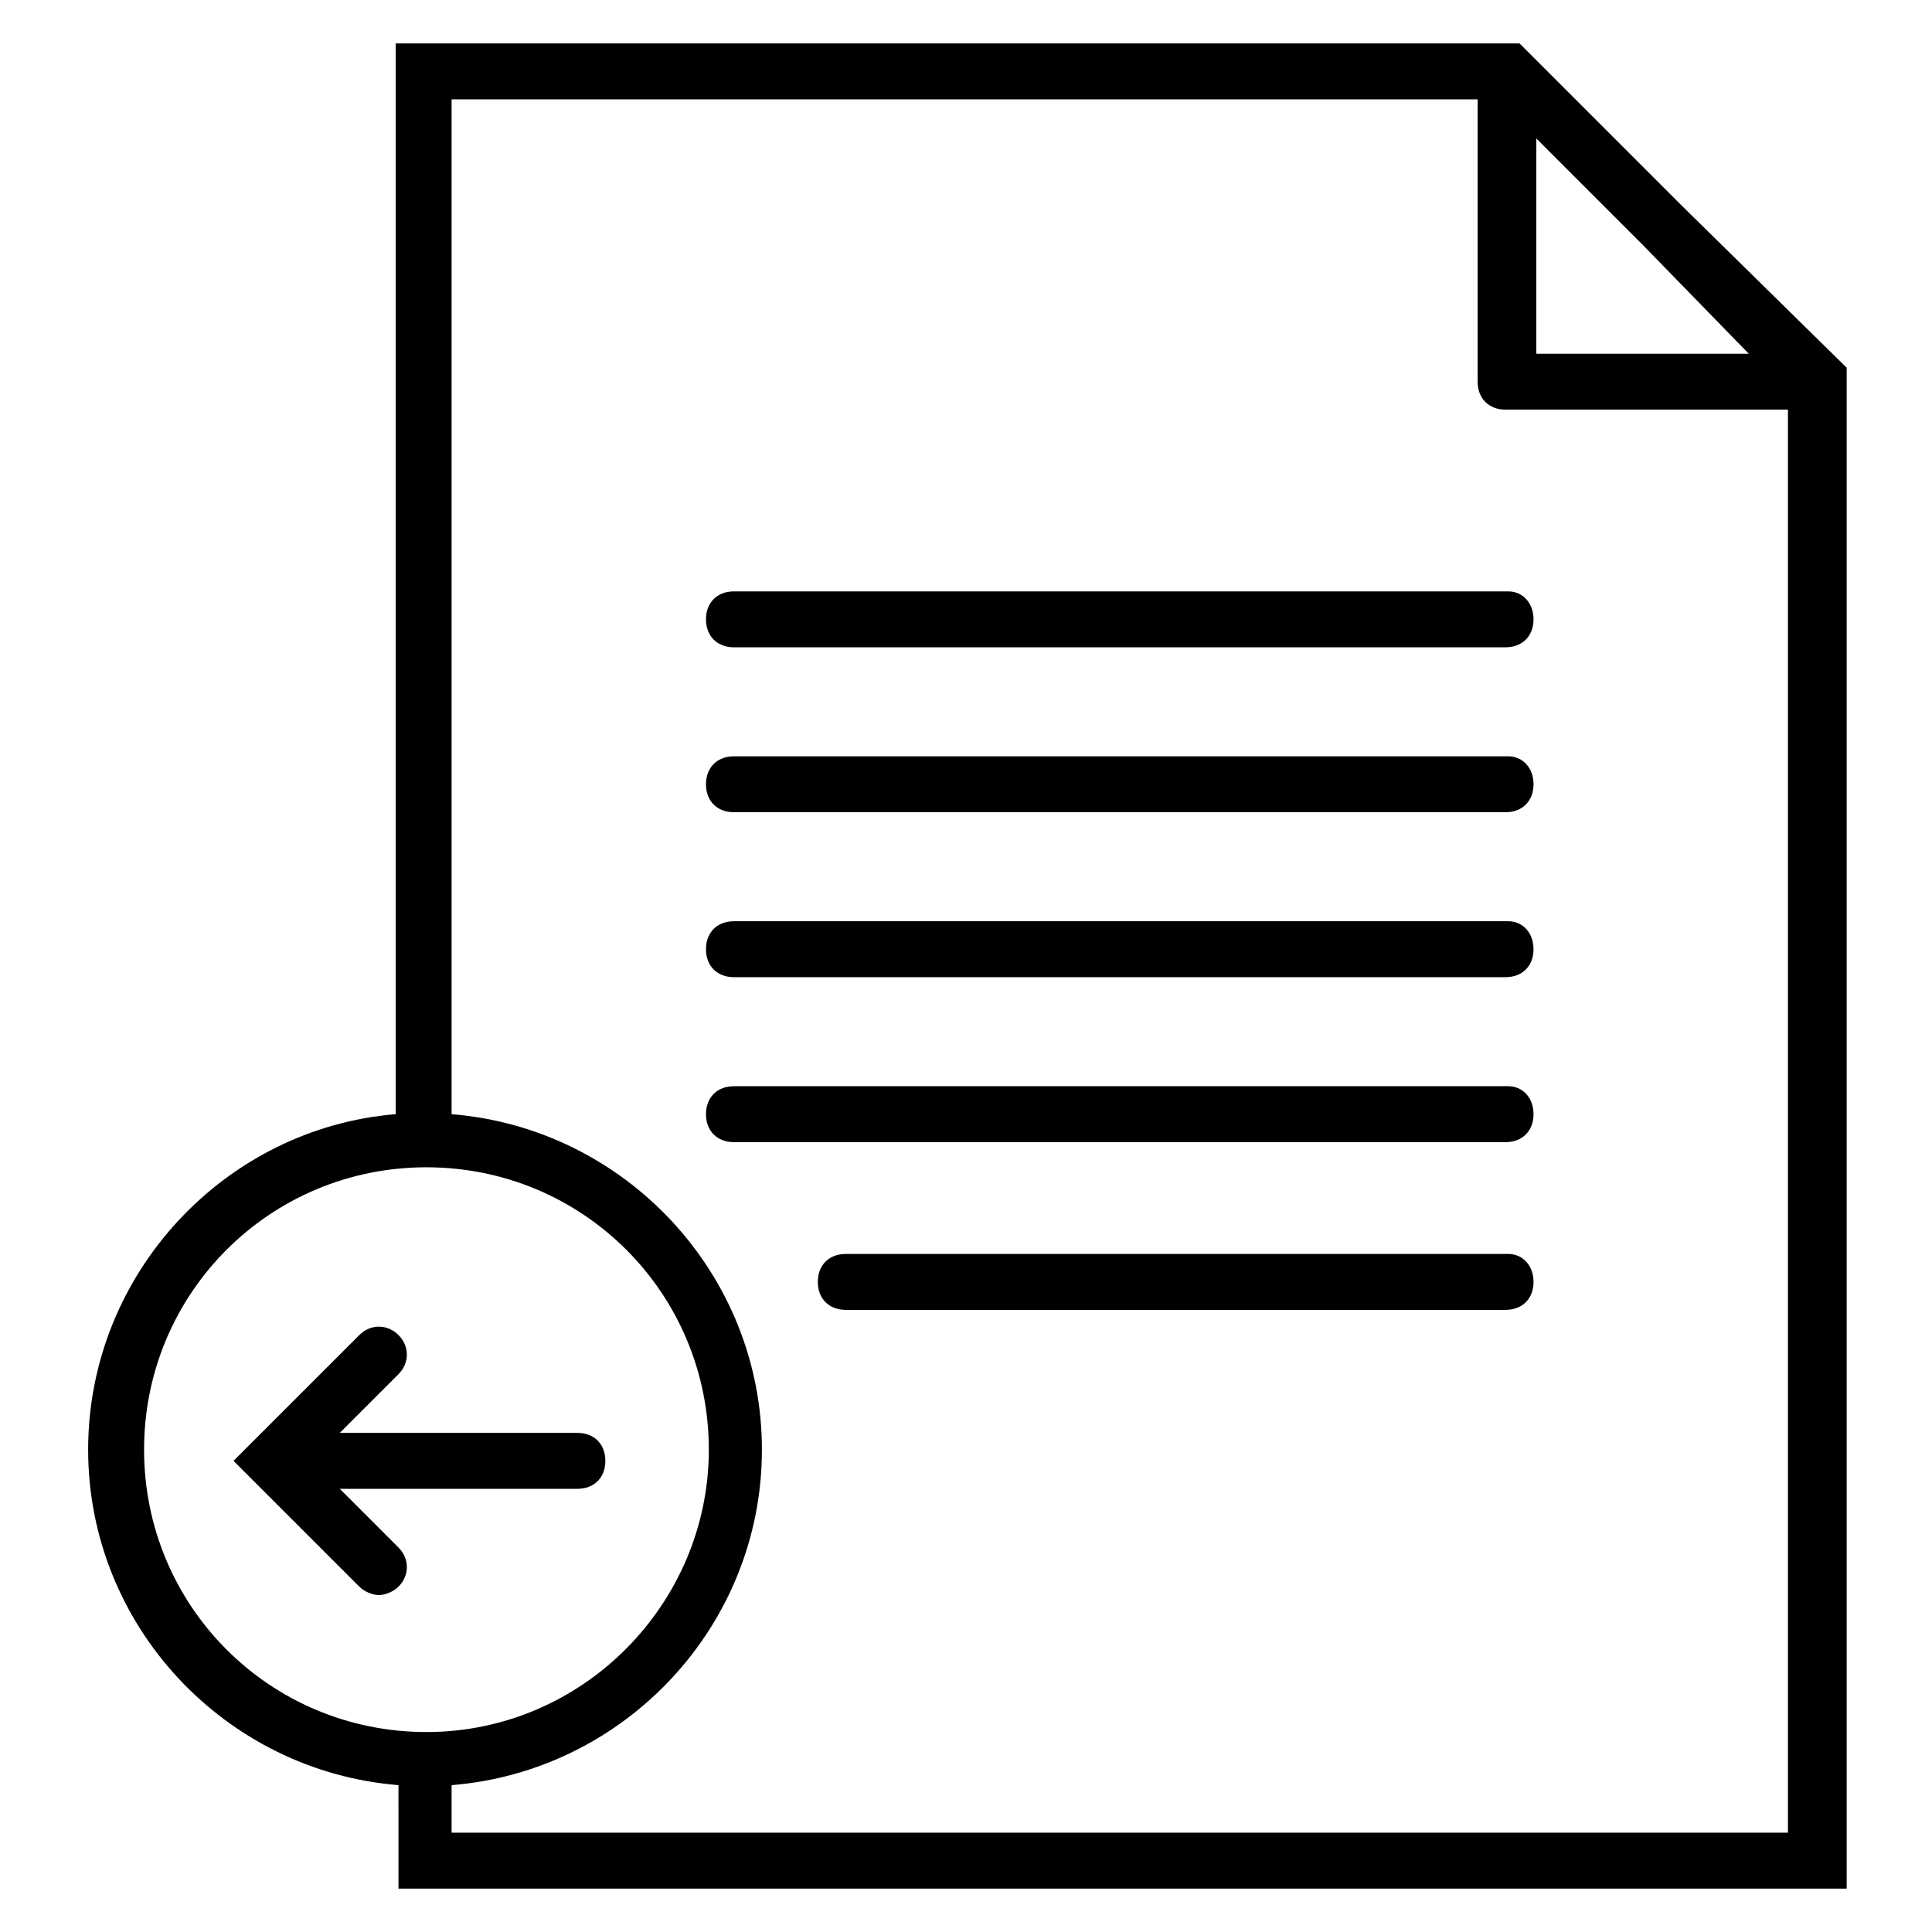 <?xml version="1.0" encoding="UTF-8"?>
<!-- The Best Svg Icon site in the world: iconSvg.co, Visit us! https://iconsvg.co -->
<svg fill="#000000" width="800px" height="800px" version="1.1" viewBox="144 144 512 512" xmlns="http://www.w3.org/2000/svg">
 <g>
  <path d="m589.67 198.48-42.973-42.973h-297.84v283.76c-45.195 3.703-81.5 42.23-81.5 88.906s36.305 85.203 82.238 88.906l0.004 27.418h383.79v-403.05zm17.781 39.266h-56.309v-57.051l28.152 28.152zm-425.27 290.43c0-41.488 33.34-74.832 74.832-74.832 41.488 0 74.832 33.34 74.832 74.832 0 40.75-33.34 74.832-74.832 74.832-41.492 0-74.832-33.34-74.832-74.832zm81.496 101.5v-12.594c45.938-3.703 82.238-42.23 82.238-88.906s-36.305-85.203-82.238-88.906v-268.95h271.91v74.832c0 4.445 2.965 7.41 7.41 7.41h74.832l-0.004 377.11z"/>
  <path d="m543.73 300.72h-205.23c-4.445 0-7.41 2.965-7.41 7.41 0 4.445 2.965 7.41 7.41 7.41h204.49c4.445 0 7.41-2.965 7.41-7.41 0-4.445-2.965-7.41-6.672-7.41z"/>
  <path d="m543.73 344.43h-205.23c-4.445 0-7.41 2.965-7.41 7.41 0 4.445 2.965 7.41 7.41 7.41h204.49c4.445 0 7.41-2.965 7.41-7.41 0-4.445-2.965-7.41-6.672-7.41z"/>
  <path d="m543.73 388.14h-205.23c-4.445 0-7.41 2.965-7.41 7.41 0 4.445 2.965 7.41 7.41 7.41h204.49c4.445 0 7.41-2.965 7.41-7.41 0-4.445-2.965-7.41-6.672-7.41z"/>
  <path d="m543.73 431.86h-205.23c-4.445 0-7.41 2.965-7.41 7.41s2.965 7.41 7.41 7.41h204.49c4.445 0 7.41-2.965 7.41-7.41s-2.965-7.41-6.672-7.41z"/>
  <path d="m543.73 476.31h-175.59c-4.445 0-7.41 2.965-7.41 7.41 0 4.445 2.965 7.41 7.41 7.41h174.85c4.445 0 7.41-2.965 7.41-7.41 0-4.449-2.965-7.41-6.672-7.41z"/>
  <path d="m234.04 538.55h62.977c4.445 0 7.41-2.965 7.41-7.41 0-4.445-2.965-7.41-7.41-7.41h-62.977l15.559-15.559c2.965-2.965 2.965-7.41 0-10.371-2.965-2.965-7.41-2.965-10.371 0l-28.156 28.152-5.188 5.188 33.34 33.34c1.48 1.48 3.703 2.223 5.188 2.223 1.48 0 3.703-0.742 5.188-2.223 2.965-2.965 2.965-7.41 0-10.371z"/>
 </g>
</svg>